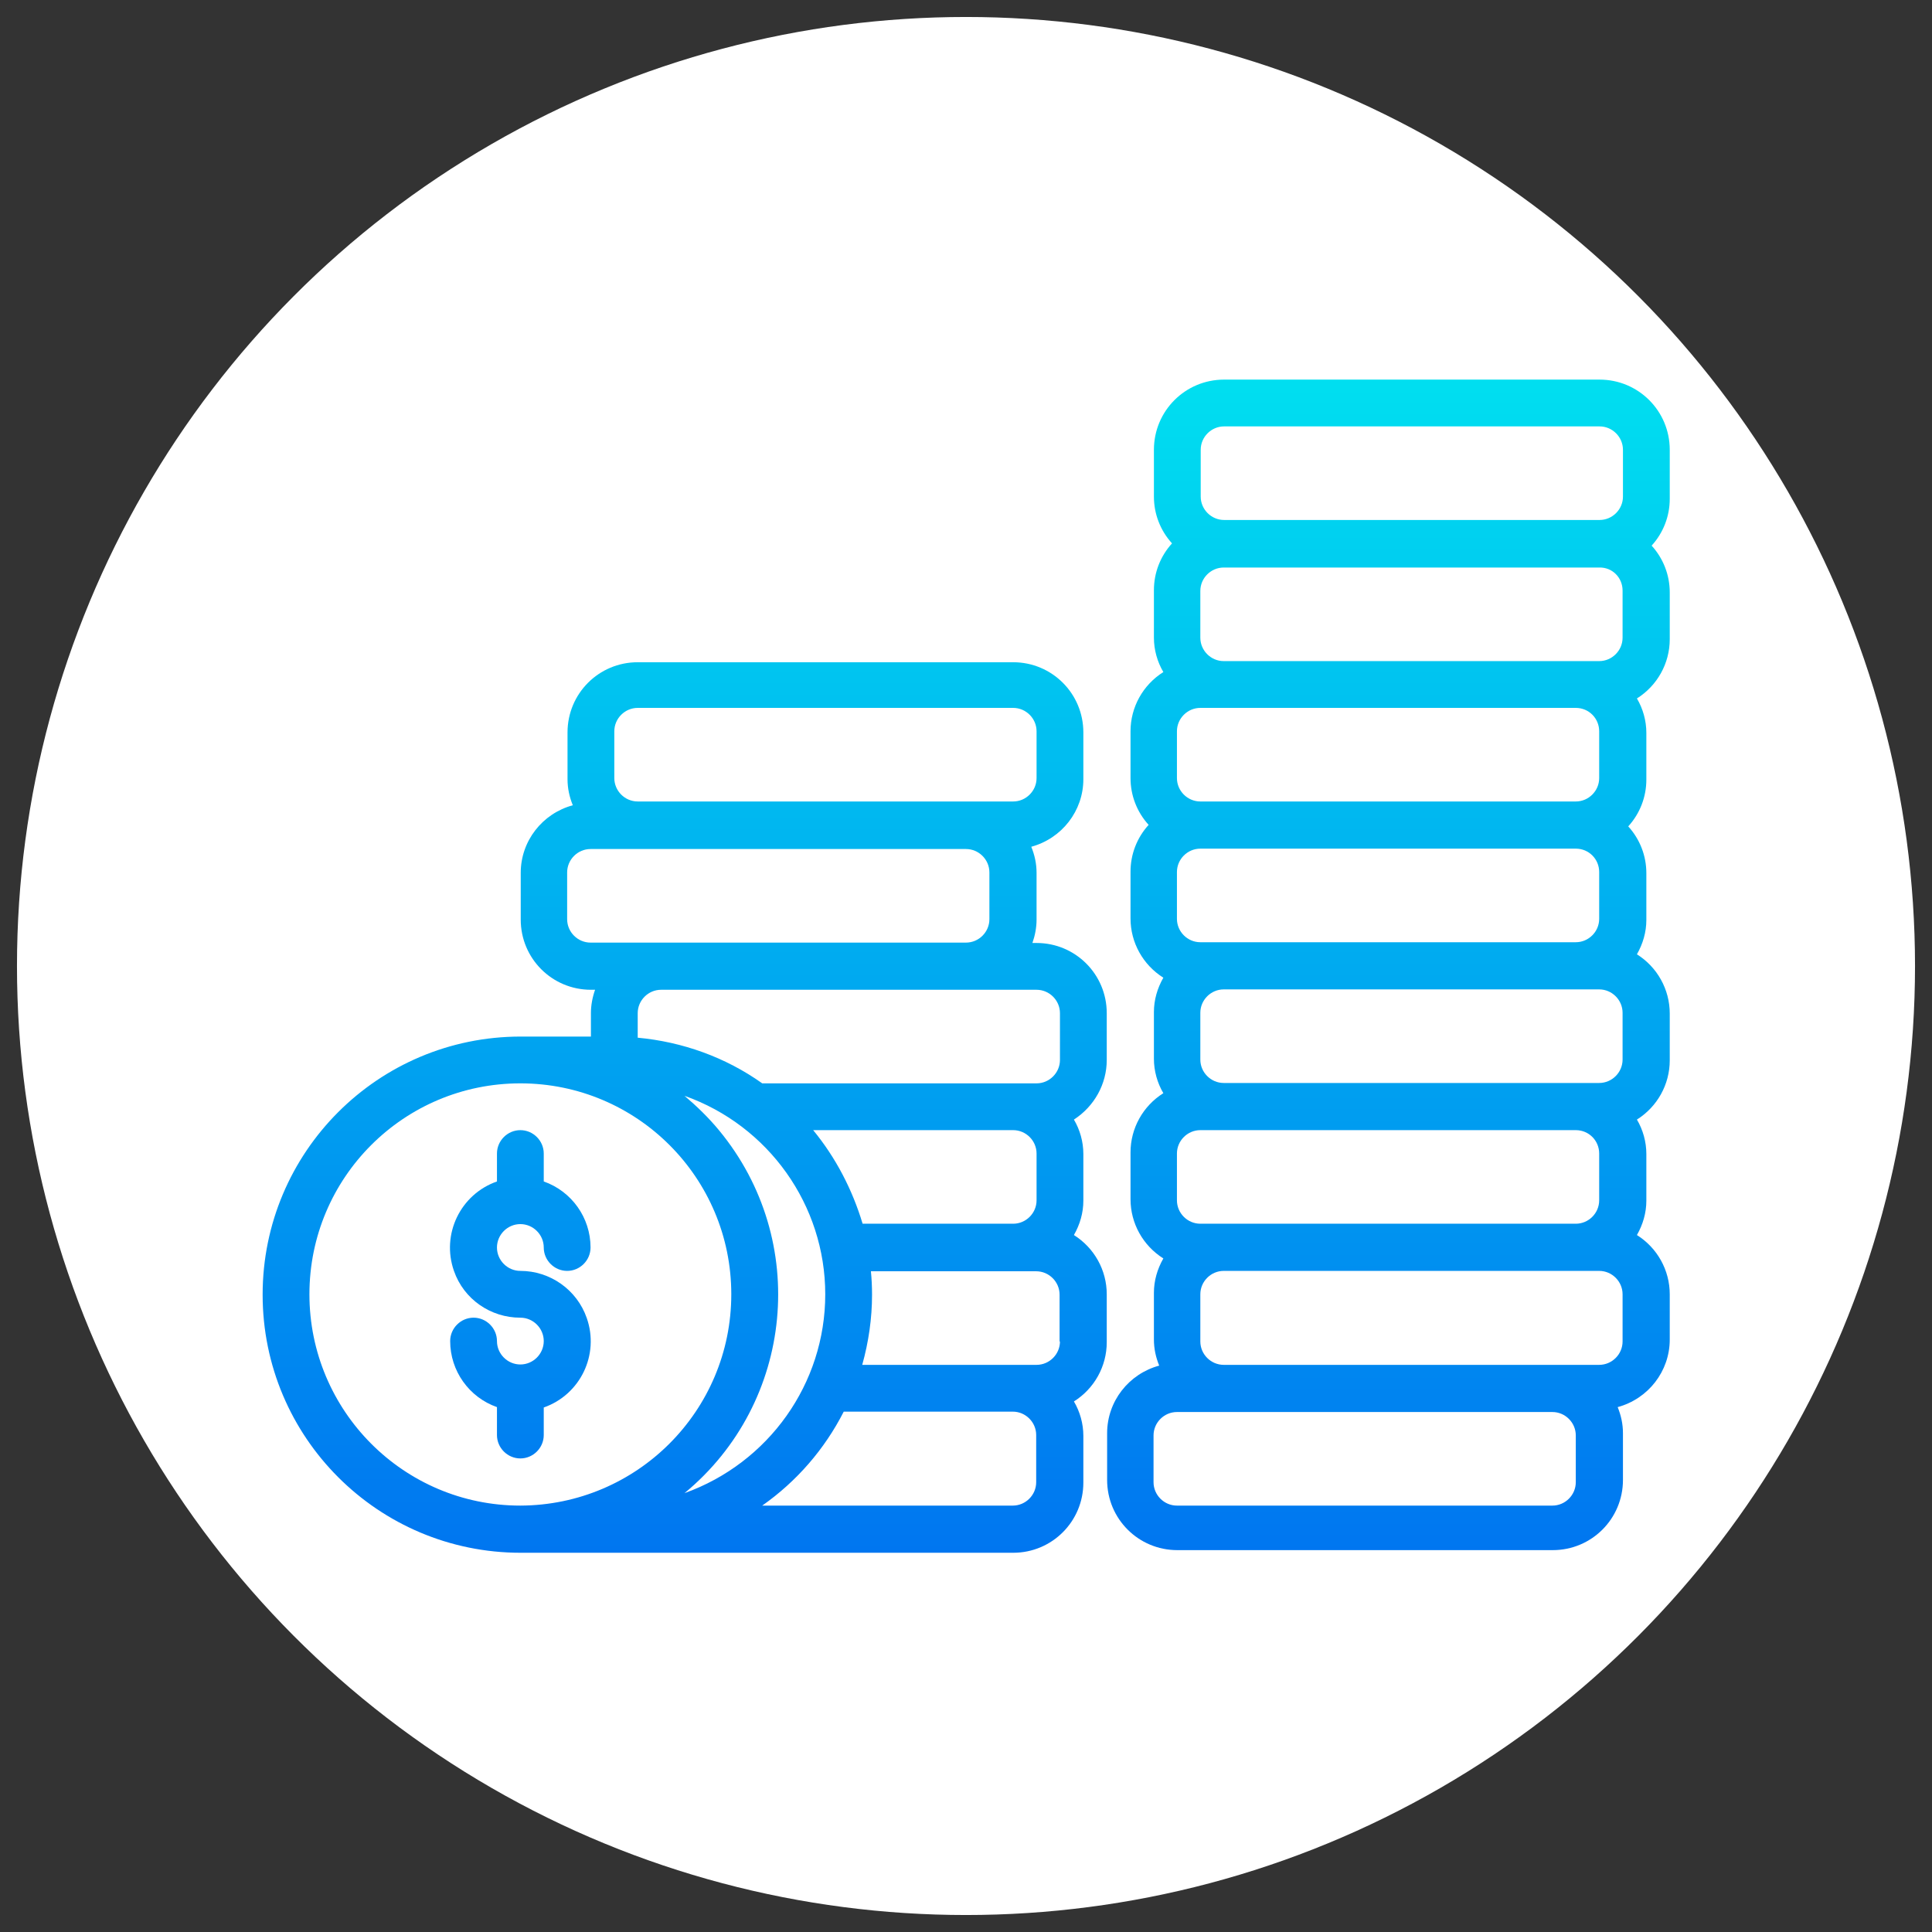 <?xml version="1.0" encoding="utf-8"?>
<!-- Generator: Adobe Illustrator 24.0.0, SVG Export Plug-In . SVG Version: 6.00 Build 0)  -->
<svg version="1.1" id="Capa_1" xmlns="http://www.w3.org/2000/svg" xmlns:xlink="http://www.w3.org/1999/xlink" x="0px" y="0px"
	 viewBox="0 0 512 512" style="enable-background:new 0 0 512 512;" xml:space="preserve">
<rect x="0" y="0" width="512" height="512" fill="#333333" stroke="none"/>
<style type="text/css">
	.st0{fill:#FFFFFF;}
	.st1{fill:url(#SVGID_1_);}
	.st2{fill:url(#SVGID_2_);}
	.st3{fill:url(#SVGID_3_);}
</style>
<circle class="st0" cx="256" cy="256" r="251.5"/>
<g id="Money">
	
		<linearGradient id="SVGID_1_" gradientUnits="userSpaceOnUse" x1="54.862" y1="418.825" x2="54.862" y2="464.111" gradientTransform="matrix(8 0 0 -8 -301 3788.575)">
		<stop  offset="0" style="stop-color:#006DF0"/>
		<stop  offset="1" style="stop-color:#00E7F0"/>
	</linearGradient>
	<path class="st1" d="M137.9,336.8c-3.4,0-6.2-2.8-6.2-6.2c0-3.4,2.8-6.2,6.2-6.2c3.4,0,6.2,2.8,6.2,6.2c0,3.4,2.8,6.2,6.2,6.2
		c3.4,0,6.2-2.8,6.2-6.2c0-7.9-5-14.9-12.4-17.5v-7.4c0-3.4-2.8-6.2-6.2-6.2c-3.4,0-6.2,2.8-6.2,6.2v7.4c-9.7,3.4-14.8,14-11.4,23.7
		c2.6,7.5,9.7,12.4,17.6,12.4c3.4,0,6.2,2.8,6.2,6.2c0,3.4-2.8,6.2-6.2,6.2c-3.4,0-6.2-2.8-6.2-6.2c0-3.4-2.8-6.2-6.2-6.2
		s-6.2,2.8-6.2,6.2c0,7.9,5,14.9,12.4,17.5v7.4c0,3.4,2.8,6.2,6.2,6.2c3.4,0,6.2-2.8,6.2-6.2V373c9.7-3.4,14.8-14,11.4-23.7
		C152.9,341.8,145.8,336.8,137.9,336.8z"/>
	
		<linearGradient id="SVGID_2_" gradientUnits="userSpaceOnUse" x1="60.301" y1="418.825" x2="60.301" y2="464.111" gradientTransform="matrix(8 0 0 -8 -301 3788.575)">
		<stop  offset="0" style="stop-color:#006DF0"/>
		<stop  offset="1" style="stop-color:#00E7F0"/>
	</linearGradient>
	<path class="st2" d="M293.3,280.9v-12.4c0-10.3-8.3-18.6-18.6-18.6h-1.1c0.7-2,1.1-4.1,1.1-6.2v-12.4c0-2.4-0.5-4.7-1.4-6.9
		c8.1-2.2,13.8-9.5,13.8-17.9v-12.4c0-10.3-8.3-18.6-18.6-18.6H169c-10.3,0-18.6,8.3-18.6,18.6v12.4c0,2.4,0.5,4.7,1.4,6.9
		c-8.1,2.2-13.8,9.5-13.8,17.9v12.4c0,10.3,8.3,18.6,18.6,18.6h1.1c-0.7,2-1.1,4.1-1.1,6.2v6.2h-18.6c-37.8,0-68.4,30.6-68.4,68.4
		s30.6,68.4,68.4,68.4h130.5c10.3,0,18.6-8.3,18.6-18.6v-12.4c0-3.2-0.9-6.4-2.5-9.1c5.4-3.4,8.7-9.3,8.7-15.7V343
		c0-6.4-3.3-12.3-8.7-15.7c1.6-2.8,2.5-5.9,2.5-9.1v-12.4c0-3.2-0.9-6.4-2.5-9.1C290,293.2,293.3,287.3,293.3,280.9z M162.8,193.8
		c0-3.4,2.8-6.2,6.2-6.2h99.5c3.4,0,6.2,2.8,6.2,6.2v12.4c0,3.4-2.8,6.2-6.2,6.2H169c-3.4,0-6.2-2.8-6.2-6.2V193.8z M156.5,249.8
		c-3.4,0-6.2-2.8-6.2-6.2v-12.4c0-3.4,2.8-6.2,6.2-6.2H256c3.4,0,6.2,2.8,6.2,6.2v12.4c0,3.4-2.8,6.2-6.2,6.2H156.5z M137.9,399
		C107,399,82,373.9,82,343s25-55.9,55.9-55.9s55.9,25,55.9,55.9C193.8,373.9,168.8,398.9,137.9,399z M215.5,299.5h53
		c3.4,0,6.2,2.8,6.2,6.2v12.4c0,3.4-2.8,6.2-6.2,6.2h-39.9C225.9,315.3,221.5,306.8,215.5,299.5z M218.7,343
		c0,23.7-15,44.7-37.3,52.7c29.1-24,33.2-67,9.2-96.1c-2.8-3.4-5.9-6.4-9.2-9.2C203.7,298.3,218.7,319.4,218.7,343z M274.6,392.8
		c0,3.4-2.8,6.2-6.2,6.2H202c9.1-6.4,16.5-14.9,21.6-24.9h44.8c3.4,0,6.2,2.8,6.2,6.2V392.8z M280.9,355.5c0,3.4-2.8,6.2-6.2,6.2
		h-46.2c1.7-6.1,2.6-12.3,2.6-18.6c0-2.1-0.1-4.2-0.3-6.2h43.8c3.4,0,6.2,2.8,6.2,6.2V355.5z M280.9,280.9c0,3.4-2.8,6.2-6.2,6.2
		H202c-9.7-6.9-21.1-11-33-12.1v-6.5c0-3.4,2.8-6.2,6.2-6.2h99.5c3.4,0,6.2,2.8,6.2,6.2V280.9z"/>
	
		<linearGradient id="SVGID_3_" gradientUnits="userSpaceOnUse" x1="83.611" y1="418.825" x2="83.611" y2="464.111" gradientTransform="matrix(8 0 0 -8 -301 3788.575)">
		<stop  offset="0" style="stop-color:#006DF0"/>
		<stop  offset="1" style="stop-color:#00E7F0"/>
	</linearGradient>
	<path class="st3" d="M442.5,119.2c0-10.3-8.3-18.6-18.6-18.6h-99.5c-10.3,0-18.6,8.3-18.6,18.6v12.4c0,4.6,1.7,9,4.8,12.4
		c-3.1,3.4-4.8,7.8-4.8,12.4V169c0,3.2,0.9,6.4,2.5,9.1c-5.4,3.4-8.7,9.3-8.7,15.7v12.4c0,4.6,1.7,9,4.8,12.4
		c-3.1,3.4-4.8,7.8-4.8,12.4v12.4c0,6.4,3.3,12.3,8.7,15.7c-1.6,2.8-2.5,5.9-2.5,9.1v12.4c0,3.2,0.9,6.4,2.5,9.1
		c-5.4,3.4-8.7,9.3-8.7,15.7v12.4c0,6.4,3.3,12.3,8.7,15.7c-1.6,2.8-2.5,5.9-2.5,9.1v12.4c0,2.4,0.5,4.7,1.4,6.9
		c-8.1,2.2-13.8,9.5-13.8,17.9v12.4c0,10.3,8.3,18.6,18.6,18.6h99.5c10.3,0,18.6-8.3,18.6-18.6v-12.4c0-2.4-0.5-4.7-1.4-6.9
		c8.1-2.2,13.8-9.5,13.8-17.9V343c0-6.4-3.3-12.3-8.7-15.7c1.6-2.8,2.5-5.9,2.5-9.1v-12.4c0-3.2-0.9-6.4-2.5-9.1
		c5.4-3.4,8.7-9.3,8.7-15.7v-12.4c0-6.4-3.3-12.3-8.7-15.7c1.6-2.8,2.5-5.9,2.5-9.1v-12.4c0-4.6-1.7-9-4.8-12.4
		c3.1-3.4,4.8-7.8,4.8-12.4v-12.4c0-3.2-0.9-6.4-2.5-9.1c5.4-3.4,8.7-9.3,8.7-15.7v-12.4c0-4.6-1.7-9-4.8-12.4
		c3.1-3.4,4.8-7.8,4.8-12.4V119.2z M318.2,119.2c0-3.4,2.8-6.2,6.2-6.2h99.5c3.4,0,6.2,2.8,6.2,6.2v12.4c0,3.4-2.8,6.2-6.2,6.2
		h-99.5c-3.4,0-6.2-2.8-6.2-6.2V119.2z M430,156.5V169c0,3.4-2.8,6.2-6.2,6.2h-99.5c-3.4,0-6.2-2.8-6.2-6.2v-12.4
		c0-3.4,2.8-6.2,6.2-6.2h99.5C427.3,150.3,430,153.1,430,156.5z M423.8,193.8v12.4c0,3.4-2.8,6.2-6.2,6.2h-99.5
		c-3.4,0-6.2-2.8-6.2-6.2v-12.4c0-3.4,2.8-6.2,6.2-6.2h99.5C421.1,187.6,423.8,190.4,423.8,193.8z M423.8,231.1v12.4
		c0,3.4-2.8,6.2-6.2,6.2h-99.5c-3.4,0-6.2-2.8-6.2-6.2v-12.4c0-3.4,2.8-6.2,6.2-6.2h99.5C421.1,224.9,423.8,227.7,423.8,231.1z
		 M423.8,262.2c3.4,0,6.2,2.8,6.2,6.2v12.4c0,3.4-2.8,6.2-6.2,6.2h-99.5c-3.4,0-6.2-2.8-6.2-6.2v-12.4c0-3.4,2.8-6.2,6.2-6.2H423.8z
		 M423.8,305.7v12.4c0,3.4-2.8,6.2-6.2,6.2h-99.5c-3.4,0-6.2-2.8-6.2-6.2v-12.4c0-3.4,2.8-6.2,6.2-6.2h99.5
		C421.1,299.5,423.8,302.3,423.8,305.7z M417.6,392.8c0,3.4-2.8,6.2-6.2,6.2h-99.5c-3.4,0-6.2-2.8-6.2-6.2v-12.4
		c0-3.4,2.8-6.2,6.2-6.2h99.5c3.4,0,6.2,2.8,6.2,6.2V392.8z M430,355.5c0,3.4-2.8,6.2-6.2,6.2h-99.5c-3.4,0-6.2-2.8-6.2-6.2V343
		c0-3.4,2.8-6.2,6.2-6.2h99.5c3.4,0,6.2,2.8,6.2,6.2V355.5z"/>
</g>
</svg>
